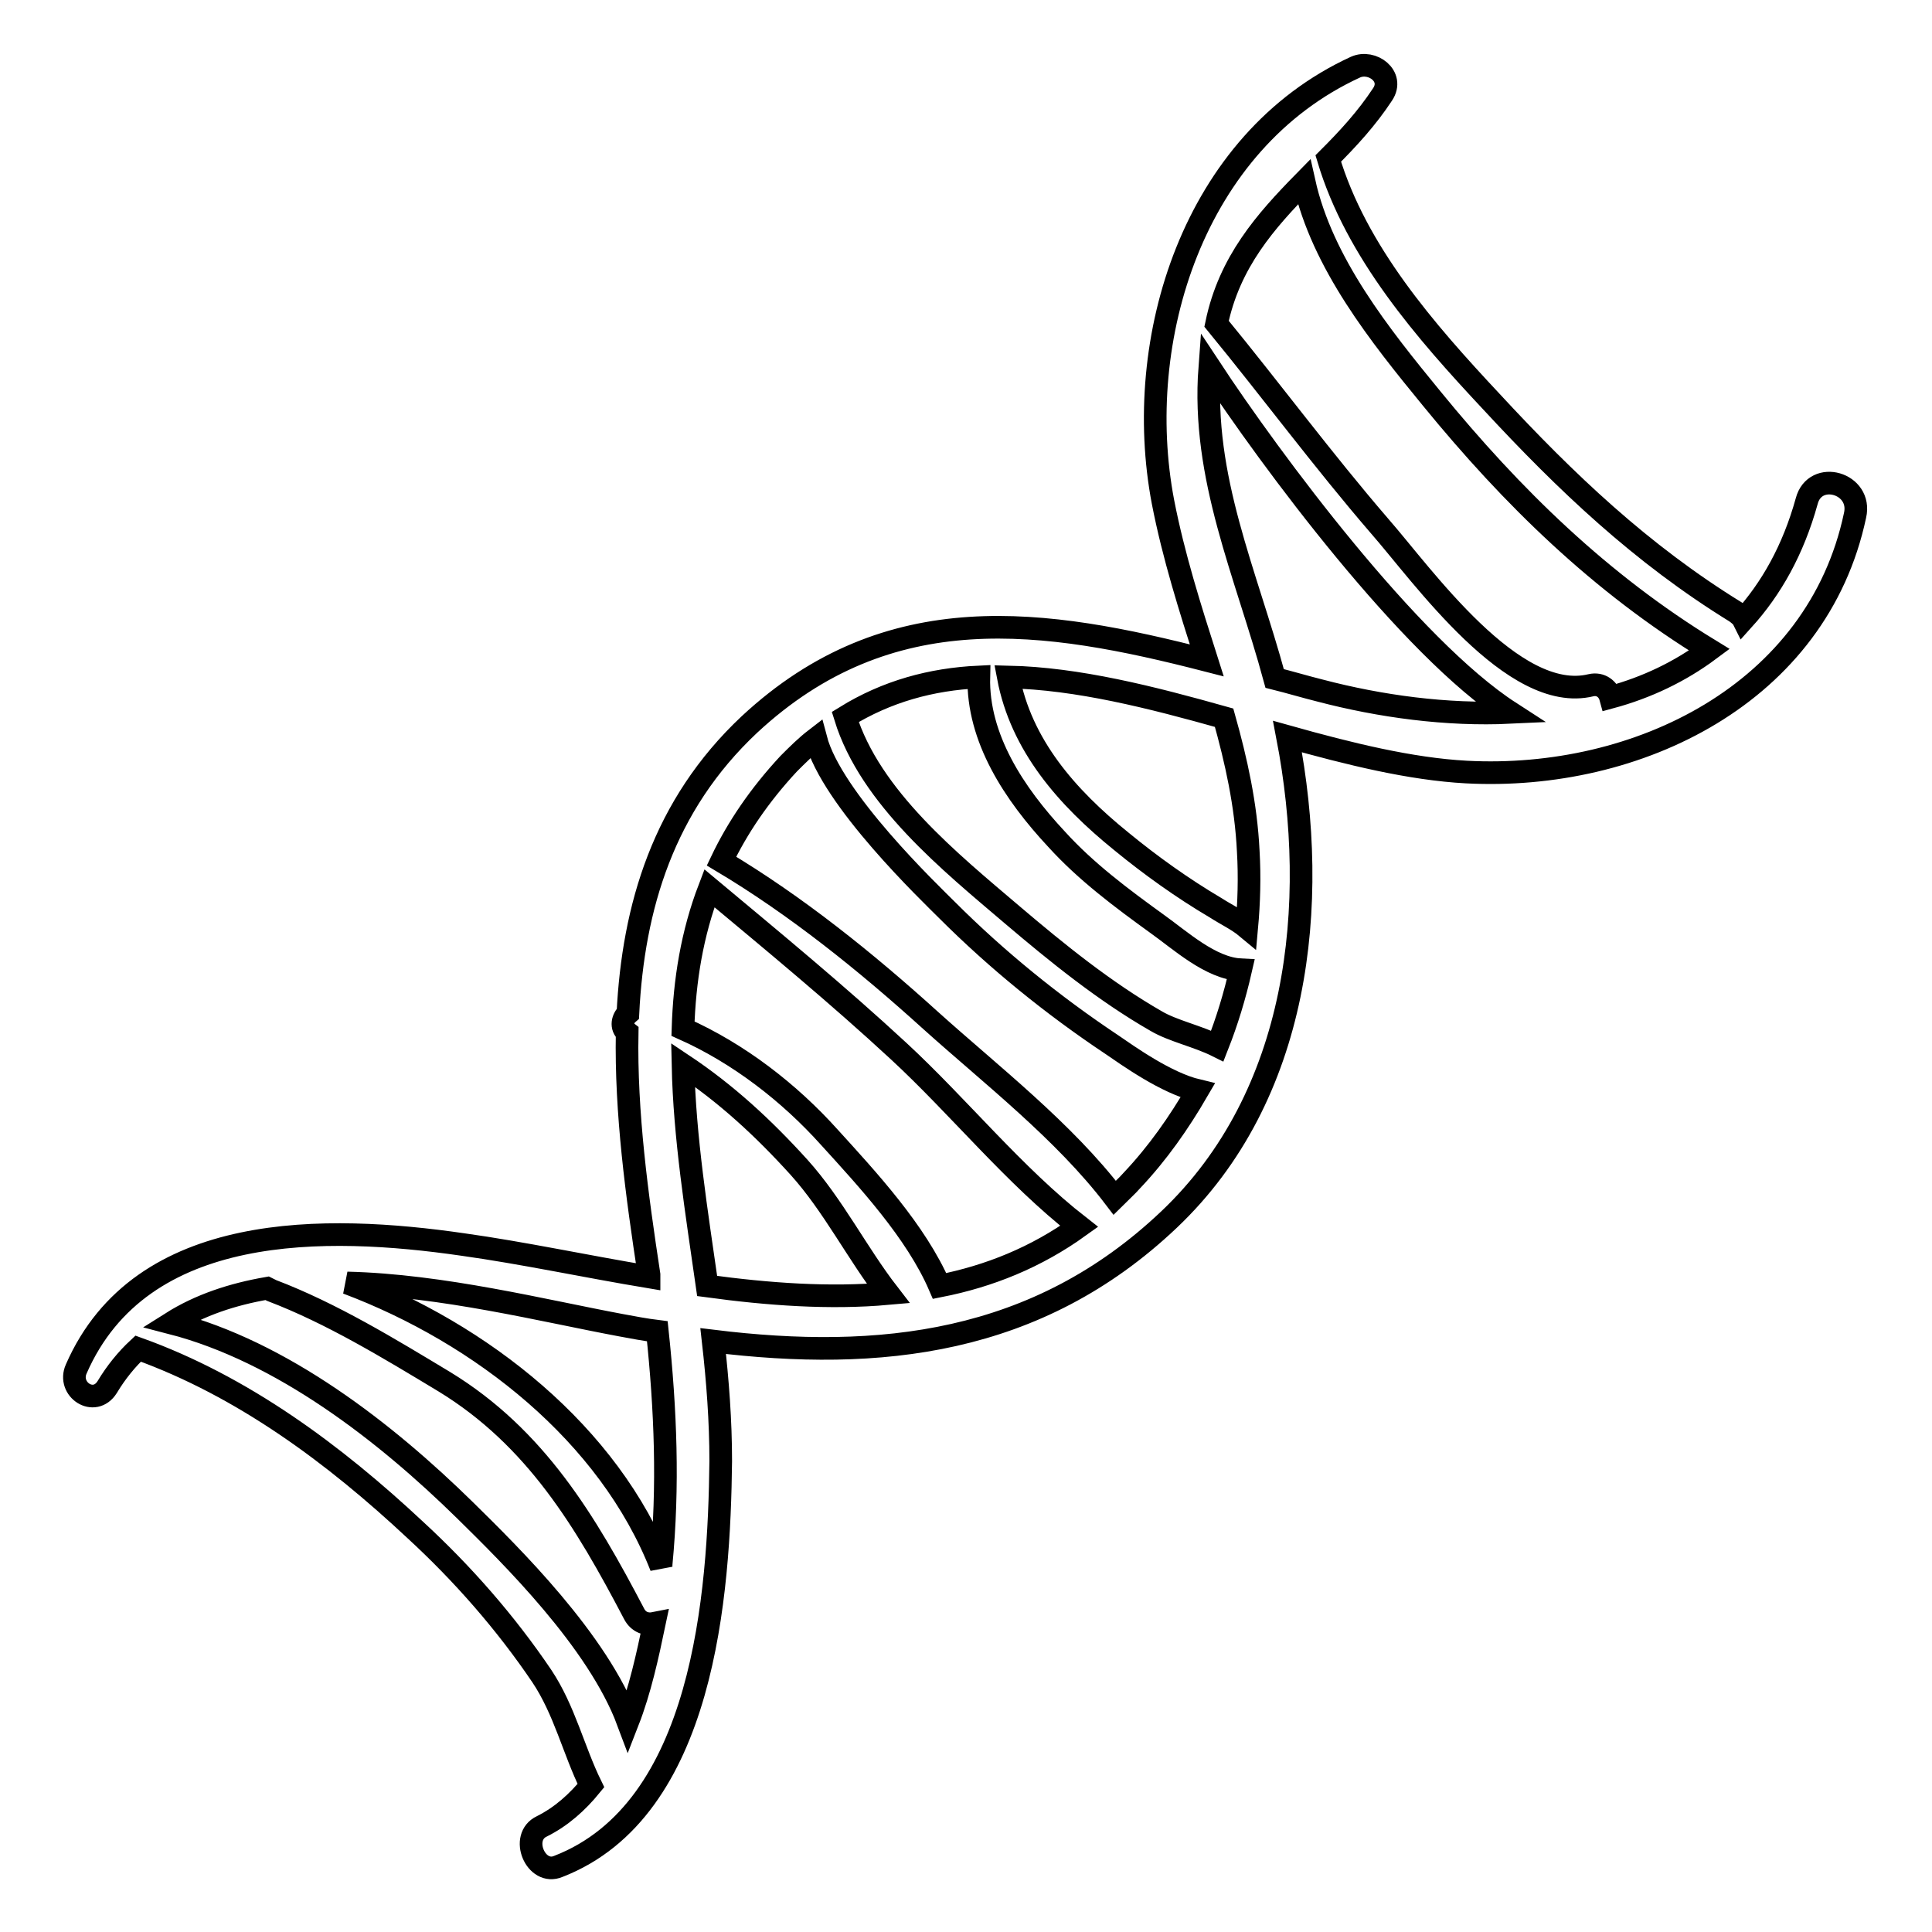 <?xml version="1.0" encoding="utf-8"?>
<!-- Svg Vector Icons : http://www.onlinewebfonts.com/icon -->
<!DOCTYPE svg PUBLIC "-//W3C//DTD SVG 1.1//EN" "http://www.w3.org/Graphics/SVG/1.1/DTD/svg11.dtd">
<svg version="1.1" xmlns="http://www.w3.org/2000/svg" xmlns:xlink="http://www.w3.org/1999/xlink" x="0px" y="0px" viewBox="0 0 256 256" enable-background="new 0 0 256 256" xml:space="preserve">
<g><g><g><path stroke-width="3" fill-opacity="0" stroke="#000000"  d="M239.4,66.4c-1.8,6.5-4.7,11.6-8.4,15.7c-0.2-0.4-0.6-0.7-1-1c-12.5-7.7-22.5-17.2-32.4-27.9c-8.7-9.3-17.9-19.8-21.6-32.2c2.6-2.6,5.1-5.3,7.2-8.5c1.6-2.4-1.4-4.6-3.6-3.6C158.1,18.8,150,45,154.1,66.5c1.4,7.2,3.6,14.1,5.8,21c-21.4-5.5-42.1-8.7-60.6,8.5c-11.4,10.7-15.4,24.2-16.1,38.3c-0.7,0.6-1,1.8-0.1,2.5c-0.2,10.7,1.3,21.6,2.9,32.1c0,0.1,0,0.2,0,0.3c-8.4-1.4-16.8-3.2-24.7-4.3c-18-2.6-42.6-3.2-51.2,16.5c-1.2,2.7,2.4,5.1,4.1,2.4c1.2-2,2.6-3.7,4.1-5.1c13.9,5,26,14,36.7,24c6.3,5.8,12,12.3,16.8,19.4c3,4.5,4.2,9.8,6.5,14.5c-1.8,2.2-3.9,4.1-6.5,5.4c-3,1.4-0.8,6.6,2.2,5.3c19.3-7.5,21.3-36,21.5-53.7c0-5.3-0.4-10.6-1-15.9c22,2.7,42.9,0.5,60.4-16.1c17.3-16.4,20-41.7,15.7-64c8.2,2.3,16.3,4.3,23.7,4.7c22.7,1.2,46.5-10.4,51.5-34C246.8,64,240.5,62.2,239.4,66.4z M83.2,228.1c-4-10.7-15.5-22-21.6-28c-10.5-10.3-24.2-21-38.9-24.8c3.8-2.4,8.1-3.8,12.7-4.6c0.2,0.1,0.4,0.2,0.6,0.3c7.9,3,15.6,7.7,22.9,12.1c12.1,7.4,18.7,18.5,25.1,30.7c0.6,1.2,1.7,1.5,2.7,1.3C85.8,219.4,84.8,224,83.2,228.1z M87.6,207.3c0,0.1,0,0.2,0,0.3c-6.9-17.6-23.8-30.9-41.6-37.6c12.6,0.3,26.1,3.7,36.3,5.6c1.6,0.3,3.2,0.6,4.8,0.8C88.2,186.8,88.6,196.9,87.6,207.3z M93.7,170.4c-1.4-9.8-3-19.7-3.2-29.3c5.7,3.8,10.6,8.3,15.4,13.6c4.5,5,7.7,11.4,11.8,16.7C109.9,172.1,101.8,171.5,93.7,170.4z M124.5,170.4c-3.1-7.2-9.6-14.2-14.6-19.7c-5.3-5.9-12-11.1-19.4-14.4c0.2-6.4,1.2-12.6,3.5-18.6c8.5,7.1,17,14.1,25.1,21.6c7.9,7.3,15.3,16.5,23.9,23.2C137.3,166.6,131.1,169.1,124.5,170.4z M150,156.4c-0.7,0.8-1.5,1.5-2.3,2.3c-6.7-8.8-16.4-16.3-24.4-23.5c-8.5-7.7-17.8-15.2-27.7-21.1c2.1-4.4,5-8.7,8.9-12.9c1.2-1.2,2.3-2.3,3.6-3.3c2.1,8,15.1,20.4,17.4,22.7c6.6,6.6,14,12.6,21.8,17.8c2.2,1.5,7.2,5.1,11.4,6.1C156.2,148.8,153.4,152.8,150,156.4z M161.3,138.6c-2.6-1.3-5.9-2-8.1-3.3c-6.8-3.9-13.1-9-19.1-14.1c-8.1-6.9-18.8-15.5-22.1-26.2c5.5-3.4,11.4-5,17.7-5.3c-0.2,8.1,4.7,15.5,10.3,21.5c3.9,4.3,8.6,7.8,13.3,11.2c3.1,2.2,7.1,5.9,11.1,6.1C163.6,132,162.6,135.3,161.3,138.6z M165.2,122.9c-1.2-1-2.7-1.7-4.1-2.6c-4.4-2.6-8.6-5.6-12.5-8.8c-7.3-5.9-13.3-12.8-15-21.8c9.2,0.2,19,2.7,28.6,5.4c1.6,5.7,2.9,11.5,3.2,17.7C165.6,116.2,165.5,119.6,165.2,122.9z M174.9,91.5c-2-0.5-4-1.1-6-1.6c-3.8-14-9.7-26.6-8.6-41.2c8.1,12.3,26.5,37.1,39.8,45.7C191.7,94.8,182.9,93.6,174.9,91.5z M210.8,90.8c-10.3,2.5-22.3-14.6-28-21.1c-7.5-8.7-14.3-17.9-21.6-26.8c1.7-8.2,6.5-13.6,11.6-18.8c2.4,10.8,10.1,20.4,16.9,28.7c10.7,13.1,22.4,24.5,36.8,33.3c-3.9,2.9-8.3,5-13.1,6.3C213.1,91.3,212.1,90.5,210.8,90.8z"/></g><g></g><g></g><g></g><g></g><g></g><g></g><g></g><g></g><g></g><g></g><g></g><g></g><g></g><g></g><g></g></g></g>
</svg>